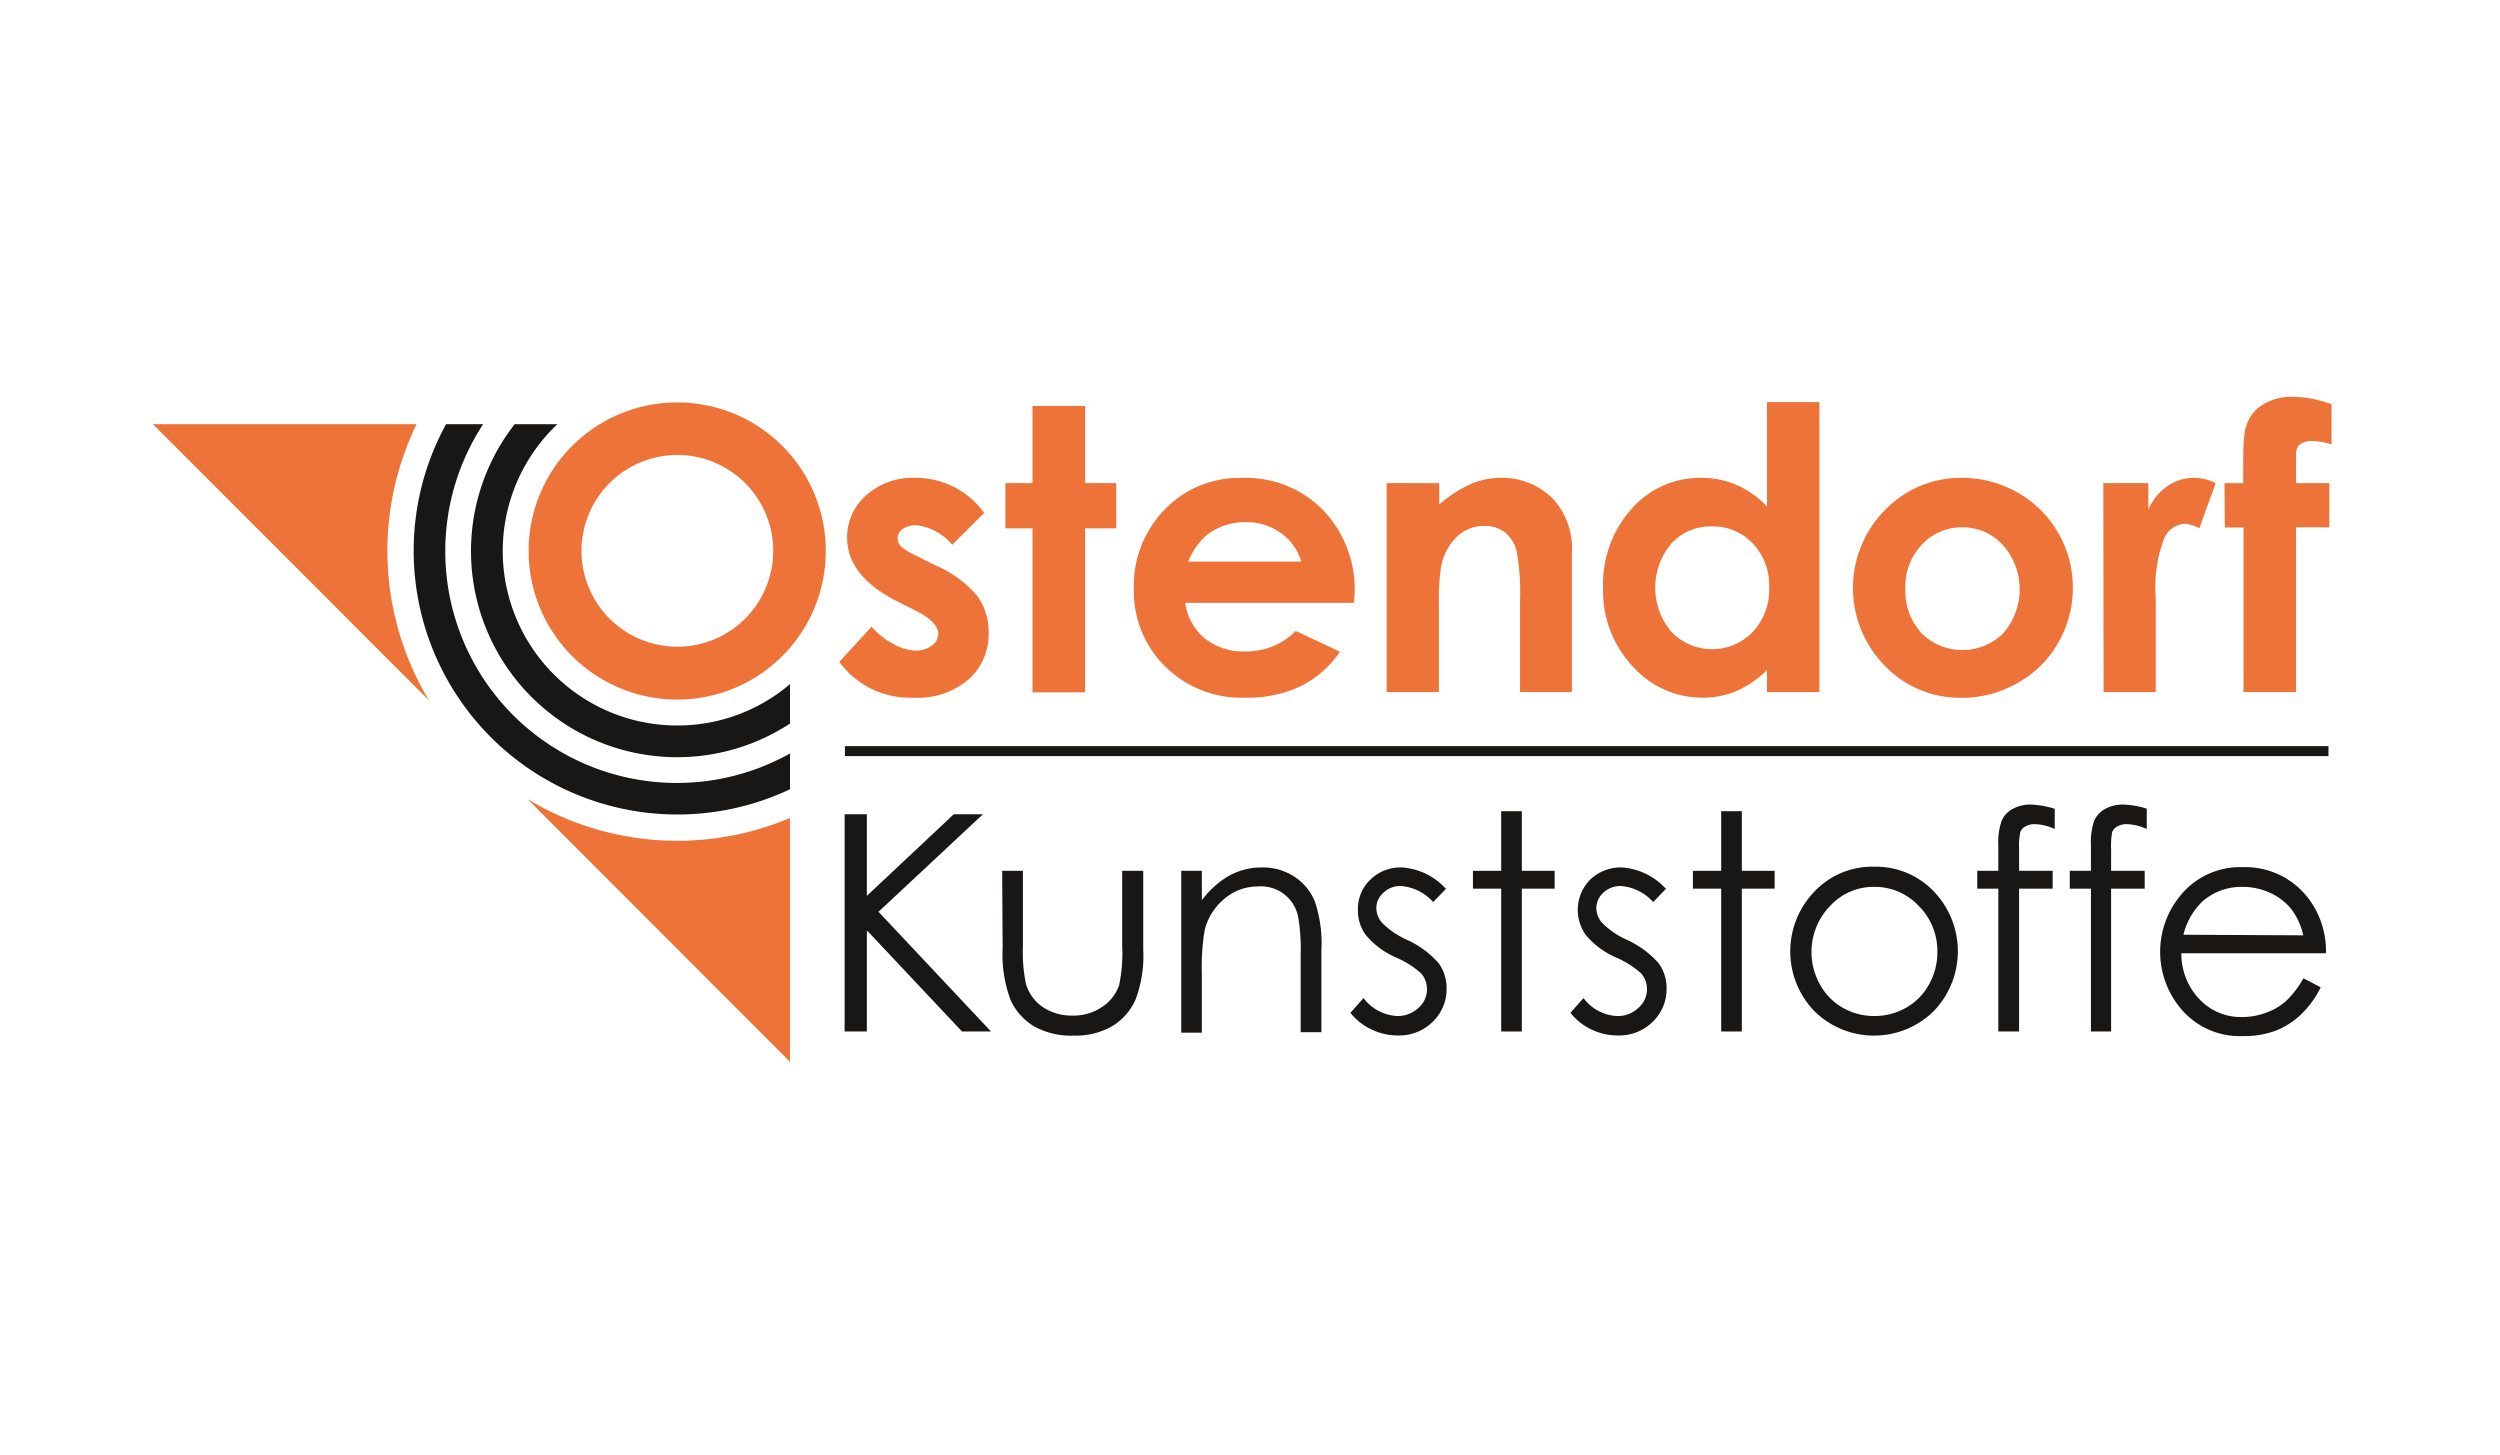 <?xml version="1.0" encoding="UTF-8"?> <svg xmlns="http://www.w3.org/2000/svg" id="_ÎÓÈ_1" data-name="—ÎÓÈ_1" viewBox="0 0 169.78 98.8"> <defs> <style>.cls-1{fill:#ee7338;}.cls-2{fill:#181716;}</style> </defs> <path class="cls-1" d="M46,27.33A10.09,10.09,0,1,0,56.08,37.41,10.08,10.08,0,0,0,46,27.33m0,16.59a6.51,6.51,0,1,1,6.51-6.51A6.51,6.51,0,0,1,46,43.92Z"></path> <rect class="cls-2" x="57.38" y="50.67" width="100.75" height="0.68"></rect> <polygon class="cls-2" points="57.36 55.3 58.87 55.3 58.87 60.84 64.77 55.3 66.75 55.3 59.66 61.92 67.3 70.05 65.33 70.05 58.87 63.18 58.87 70.05 57.36 70.05 57.36 55.3"></polygon> <path class="cls-2" d="M68.06,59.14h1.41v5.09a10.56,10.56,0,0,0,.2,2.57,2.85,2.85,0,0,0,1.15,1.59,3.46,3.46,0,0,0,2,.58,3.42,3.42,0,0,0,2-.57A2.89,2.89,0,0,0,76,66.91a10.54,10.54,0,0,0,.21-2.68V59.14h1.43V64.5a8.35,8.35,0,0,1-.53,3.4,4,4,0,0,1-1.58,1.79,5,5,0,0,1-2.65.64,5.1,5.1,0,0,1-2.67-.64,4,4,0,0,1-1.59-1.81,8.79,8.79,0,0,1-.53-3.48Z"></path> <path class="cls-2" d="M80.22,59.14h1.4v2a6.11,6.11,0,0,1,1.87-1.68,4.58,4.58,0,0,1,2.23-.55,3.85,3.85,0,0,1,2.17.62,3.66,3.66,0,0,1,1.4,1.68,8.86,8.86,0,0,1,.45,3.28v5.61H88.33v-5.2a13.35,13.35,0,0,0-.15-2.52,2.57,2.57,0,0,0-2.74-2.18,3.48,3.48,0,0,0-2.29.84,4,4,0,0,0-1.33,2.09,14.79,14.79,0,0,0-.2,3v4h-1.4Z"></path> <path class="cls-2" d="M98.23,60.33l-.9.93a3.27,3.27,0,0,0-2.2-1.09,1.65,1.65,0,0,0-1.17.45,1.39,1.39,0,0,0-.49,1.06,1.55,1.55,0,0,0,.4,1,5.59,5.59,0,0,0,1.69,1.15,6.33,6.33,0,0,1,2.13,1.57,2.84,2.84,0,0,1,.55,1.71,3.07,3.07,0,0,1-.94,2.28,3.23,3.23,0,0,1-2.36.93,4,4,0,0,1-1.8-.41,3.89,3.89,0,0,1-1.43-1.13l.89-1A3.05,3.05,0,0,0,94.88,69a2.08,2.08,0,0,0,1.44-.54,1.7,1.7,0,0,0,.59-1.28,1.64,1.64,0,0,0-.39-1.07A6.26,6.26,0,0,0,94.75,65a5.54,5.54,0,0,1-2-1.51,2.79,2.79,0,0,1-.53-1.69,2.75,2.75,0,0,1,.85-2.07,2.93,2.93,0,0,1,2.14-.82,4.42,4.42,0,0,1,3,1.47"></path> <polygon class="cls-2" points="101.95 55.09 103.35 55.09 103.35 59.14 105.58 59.14 105.58 60.35 103.35 60.35 103.35 70.05 101.95 70.05 101.95 60.35 100.03 60.35 100.03 59.14 101.95 59.14 101.95 55.09"></polygon> <path class="cls-2" d="M113.17,60.33l-.9.93a3.29,3.29,0,0,0-2.2-1.09,1.69,1.69,0,0,0-1.18.45,1.42,1.42,0,0,0-.48,1.06,1.55,1.55,0,0,0,.4,1,5.59,5.59,0,0,0,1.69,1.15,6.54,6.54,0,0,1,2.13,1.57,2.84,2.84,0,0,1,.55,1.71,3.07,3.07,0,0,1-.94,2.28,3.23,3.23,0,0,1-2.36.93,4.09,4.09,0,0,1-1.81-.41,3.94,3.94,0,0,1-1.42-1.13l.89-1A3,3,0,0,0,109.82,69a2,2,0,0,0,1.43-.54,1.67,1.67,0,0,0,.6-1.28,1.64,1.64,0,0,0-.39-1.07A6.26,6.26,0,0,0,109.69,65a5.54,5.54,0,0,1-2-1.51,2.93,2.93,0,0,1,.31-3.76,3,3,0,0,1,2.15-.82,4.45,4.45,0,0,1,3,1.47"></path> <polygon class="cls-2" points="116.89 55.09 118.29 55.09 118.29 59.14 120.52 59.14 120.52 60.35 118.29 60.35 118.29 70.05 116.89 70.05 116.89 60.35 114.97 60.35 114.97 59.14 116.89 59.14 116.89 55.09"></polygon> <path class="cls-2" d="M127.28,58.86a5.43,5.43,0,0,1,4.18,1.82,5.87,5.87,0,0,1-.09,7.94,5.77,5.77,0,0,1-8.2,0,5.85,5.85,0,0,1-.08-7.93,5.4,5.4,0,0,1,4.19-1.83m0,1.37a4,4,0,0,0-3,1.3,4.5,4.5,0,0,0-.68,5.33,4,4,0,0,0,1.55,1.58,4.25,4.25,0,0,0,2.14.56,4.31,4.31,0,0,0,2.15-.56A4.06,4.06,0,0,0,131,66.86a4.43,4.43,0,0,0,.57-2.2,4.31,4.31,0,0,0-1.26-3.13A4.06,4.06,0,0,0,127.27,60.23Z"></path> <path class="cls-2" d="M139.54,54.93V56.3a3.44,3.44,0,0,0-1.32-.33,1.27,1.27,0,0,0-.68.16.7.7,0,0,0-.34.39,4.73,4.73,0,0,0-.08,1.14v1.48h2.28v1.21h-2.28v9.7h-1.41v-9.7h-1.43V59.14h1.43V57.43a4.44,4.44,0,0,1,.22-1.67,1.63,1.63,0,0,1,.73-.81,2.44,2.44,0,0,1,1.25-.31,5.85,5.85,0,0,1,1.63.29"></path> <path class="cls-2" d="M145.79,54.93V56.3a3.52,3.52,0,0,0-1.33-.33,1.29,1.29,0,0,0-.68.16.74.74,0,0,0-.34.39,5,5,0,0,0-.07,1.14v1.48h2.28v1.21h-2.28v9.7H142v-9.7h-1.44V59.14H142V57.43a4.7,4.7,0,0,1,.21-1.67,1.73,1.73,0,0,1,.73-.81,2.46,2.46,0,0,1,1.25-.31,5.91,5.91,0,0,1,1.64.29"></path> <path class="cls-2" d="M156.42,66.43l1.18.62a6.4,6.4,0,0,1-1.34,1.85A5.4,5.4,0,0,1,154.54,70a6.08,6.08,0,0,1-2.16.36,5.22,5.22,0,0,1-4.18-1.75,6,6,0,0,1-.23-7.66,5.23,5.23,0,0,1,4.33-2.06A5.39,5.39,0,0,1,156.76,61a5.9,5.9,0,0,1,1.2,3.74h-9.82a4.47,4.47,0,0,0,1.22,3.11,3.87,3.87,0,0,0,2.9,1.22,4.69,4.69,0,0,0,1.62-.29,4.17,4.17,0,0,0,1.34-.77,6.62,6.62,0,0,0,1.2-1.55m0-2.94a4.58,4.58,0,0,0-.82-1.79,3.93,3.93,0,0,0-1.42-1.09,4.42,4.42,0,0,0-1.86-.41,4,4,0,0,0-2.76,1,4.69,4.69,0,0,0-1.28,2.25Z"></path> <path class="cls-1" d="M66.87,34.8,64.67,37a3.73,3.73,0,0,0-2.43-1.33,1.52,1.52,0,0,0-.94.26.75.75,0,0,0-.34.63.79.79,0,0,0,.21.53,4.2,4.2,0,0,0,1.07.66l1.3.65a7.67,7.67,0,0,1,2.83,2.07A4.15,4.15,0,0,1,67.14,43a4.07,4.07,0,0,1-1.39,3.16A5.31,5.31,0,0,1,62,47.38a5.93,5.93,0,0,1-5-2.43l2.19-2.39a5.2,5.2,0,0,0,1.47,1.17,3.25,3.25,0,0,0,1.5.45,1.75,1.75,0,0,0,1.13-.34,1,1,0,0,0,.43-.78c0-.55-.52-1.08-1.55-1.6l-1.2-.6c-2.3-1.16-3.44-2.6-3.44-4.34a3.78,3.78,0,0,1,1.29-2.88,4.74,4.74,0,0,1,3.32-1.19,5.8,5.8,0,0,1,2.6.6,5.71,5.71,0,0,1,2.07,1.75"></path> <polygon class="cls-1" points="70.12 27.57 73.69 27.57 73.69 32.81 75.81 32.81 75.81 35.88 73.69 35.88 73.69 47.02 70.12 47.02 70.12 35.88 68.28 35.88 68.28 32.81 70.12 32.81 70.12 27.57"></polygon> <path class="cls-1" d="M91.94,40.94H80.49a3.78,3.78,0,0,0,1.32,2.41,4.15,4.15,0,0,0,2.75.89A4.73,4.73,0,0,0,88,42.85l3,1.41a7.05,7.05,0,0,1-2.69,2.35,8.44,8.44,0,0,1-3.73.77,7.34,7.34,0,0,1-5.44-2.11A7.16,7.16,0,0,1,77,40a7.43,7.43,0,0,1,2.09-5.39,7,7,0,0,1,5.26-2.15,7.3,7.3,0,0,1,5.46,2.14A7.8,7.8,0,0,1,92,40.27Zm-3.57-2.8A3.59,3.59,0,0,0,87,36.21a4,4,0,0,0-2.41-.75A4.22,4.22,0,0,0,82,36.3a4.66,4.66,0,0,0-1.31,1.84Z"></path> <path class="cls-1" d="M94.17,32.81h3.57v1.46a8.35,8.35,0,0,1,2.19-1.42,5.27,5.27,0,0,1,2-.4,4.88,4.88,0,0,1,3.58,1.47,5.07,5.07,0,0,1,1.24,3.71V47h-3.52V40.8a15.73,15.73,0,0,0-.23-3.37,2.34,2.34,0,0,0-.8-1.28,2.2,2.2,0,0,0-1.4-.43,2.61,2.61,0,0,0-1.85.72,3.84,3.84,0,0,0-1.08,2,16.9,16.9,0,0,0-.15,2.88V47H94.17Z"></path> <path class="cls-1" d="M120,27.31h3.56V47H120V45.51a7.07,7.07,0,0,1-2.1,1.43,5.89,5.89,0,0,1-2.27.44,6.3,6.3,0,0,1-4.76-2.14,7.43,7.43,0,0,1-2-5.3,7.65,7.65,0,0,1,1.94-5.39,6.2,6.2,0,0,1,4.72-2.1,6.05,6.05,0,0,1,2.4.48A6.52,6.52,0,0,1,120,34.39Zm-3.75,8.44a3.6,3.6,0,0,0-2.74,1.16,4.64,4.64,0,0,0,0,6,3.83,3.83,0,0,0,5.53,0,4.22,4.22,0,0,0,1.11-3,4.15,4.15,0,0,0-1.11-3A3.72,3.72,0,0,0,116.29,35.75Z"></path> <path class="cls-1" d="M133.22,32.45a7.59,7.59,0,0,1,3.79,1,7.24,7.24,0,0,1,2.76,2.73,7.35,7.35,0,0,1,1,3.72,7.43,7.43,0,0,1-1,3.76A7.07,7.07,0,0,1,137,46.39a7.52,7.52,0,0,1-3.81,1A7.08,7.08,0,0,1,128,45.21a7.53,7.53,0,0,1,.28-10.83,7.13,7.13,0,0,1,4.93-1.93m.06,3.36A3.67,3.67,0,0,0,130.51,37a4.1,4.1,0,0,0-1.11,3,4.22,4.22,0,0,0,1.09,3,3.94,3.94,0,0,0,5.56,0,4.54,4.54,0,0,0,0-5.95A3.7,3.7,0,0,0,133.28,35.81Z"></path> <path class="cls-1" d="M142.84,32.81h3.06V34.6a3.78,3.78,0,0,1,1.32-1.6,3.15,3.15,0,0,1,1.8-.55,3.37,3.37,0,0,1,1.45.36l-1.11,3.07a2.42,2.42,0,0,0-1-.31,1.63,1.63,0,0,0-1.39,1,9.28,9.28,0,0,0-.57,4V47h-3.54Z"></path> <path class="cls-1" d="M151.07,32.81h1.27c0-1.87,0-3,.09-3.31a2.68,2.68,0,0,1,1-1.86,3.68,3.68,0,0,1,2.39-.69,7.52,7.52,0,0,1,2.52.51v2.72a4.89,4.89,0,0,0-1.28-.23,1.31,1.31,0,0,0-.92.27,1.13,1.13,0,0,0-.21.81v1.78h2.26v3h-2.26V47h-3.57V35.82h-1.27Z"></path> <path class="cls-1" d="M35.83,54.27,53.65,72.11V55.55a19.67,19.67,0,0,1-17.82-1.28M28.29,28.81H10.39L29.13,47.56a19.67,19.67,0,0,1-.84-18.75Z"></path> <path class="cls-2" d="M30.24,37.41a15.73,15.73,0,0,1,2.57-8.6H30.29A17.91,17.91,0,0,0,53.65,53.6V51.17A15.73,15.73,0,0,1,30.24,37.41M46,49.27a11.85,11.85,0,0,1-8.15-20.46h-2.9A14,14,0,0,0,53.65,49.14V46.46A11.78,11.78,0,0,1,46,49.27Z"></path> </svg> 